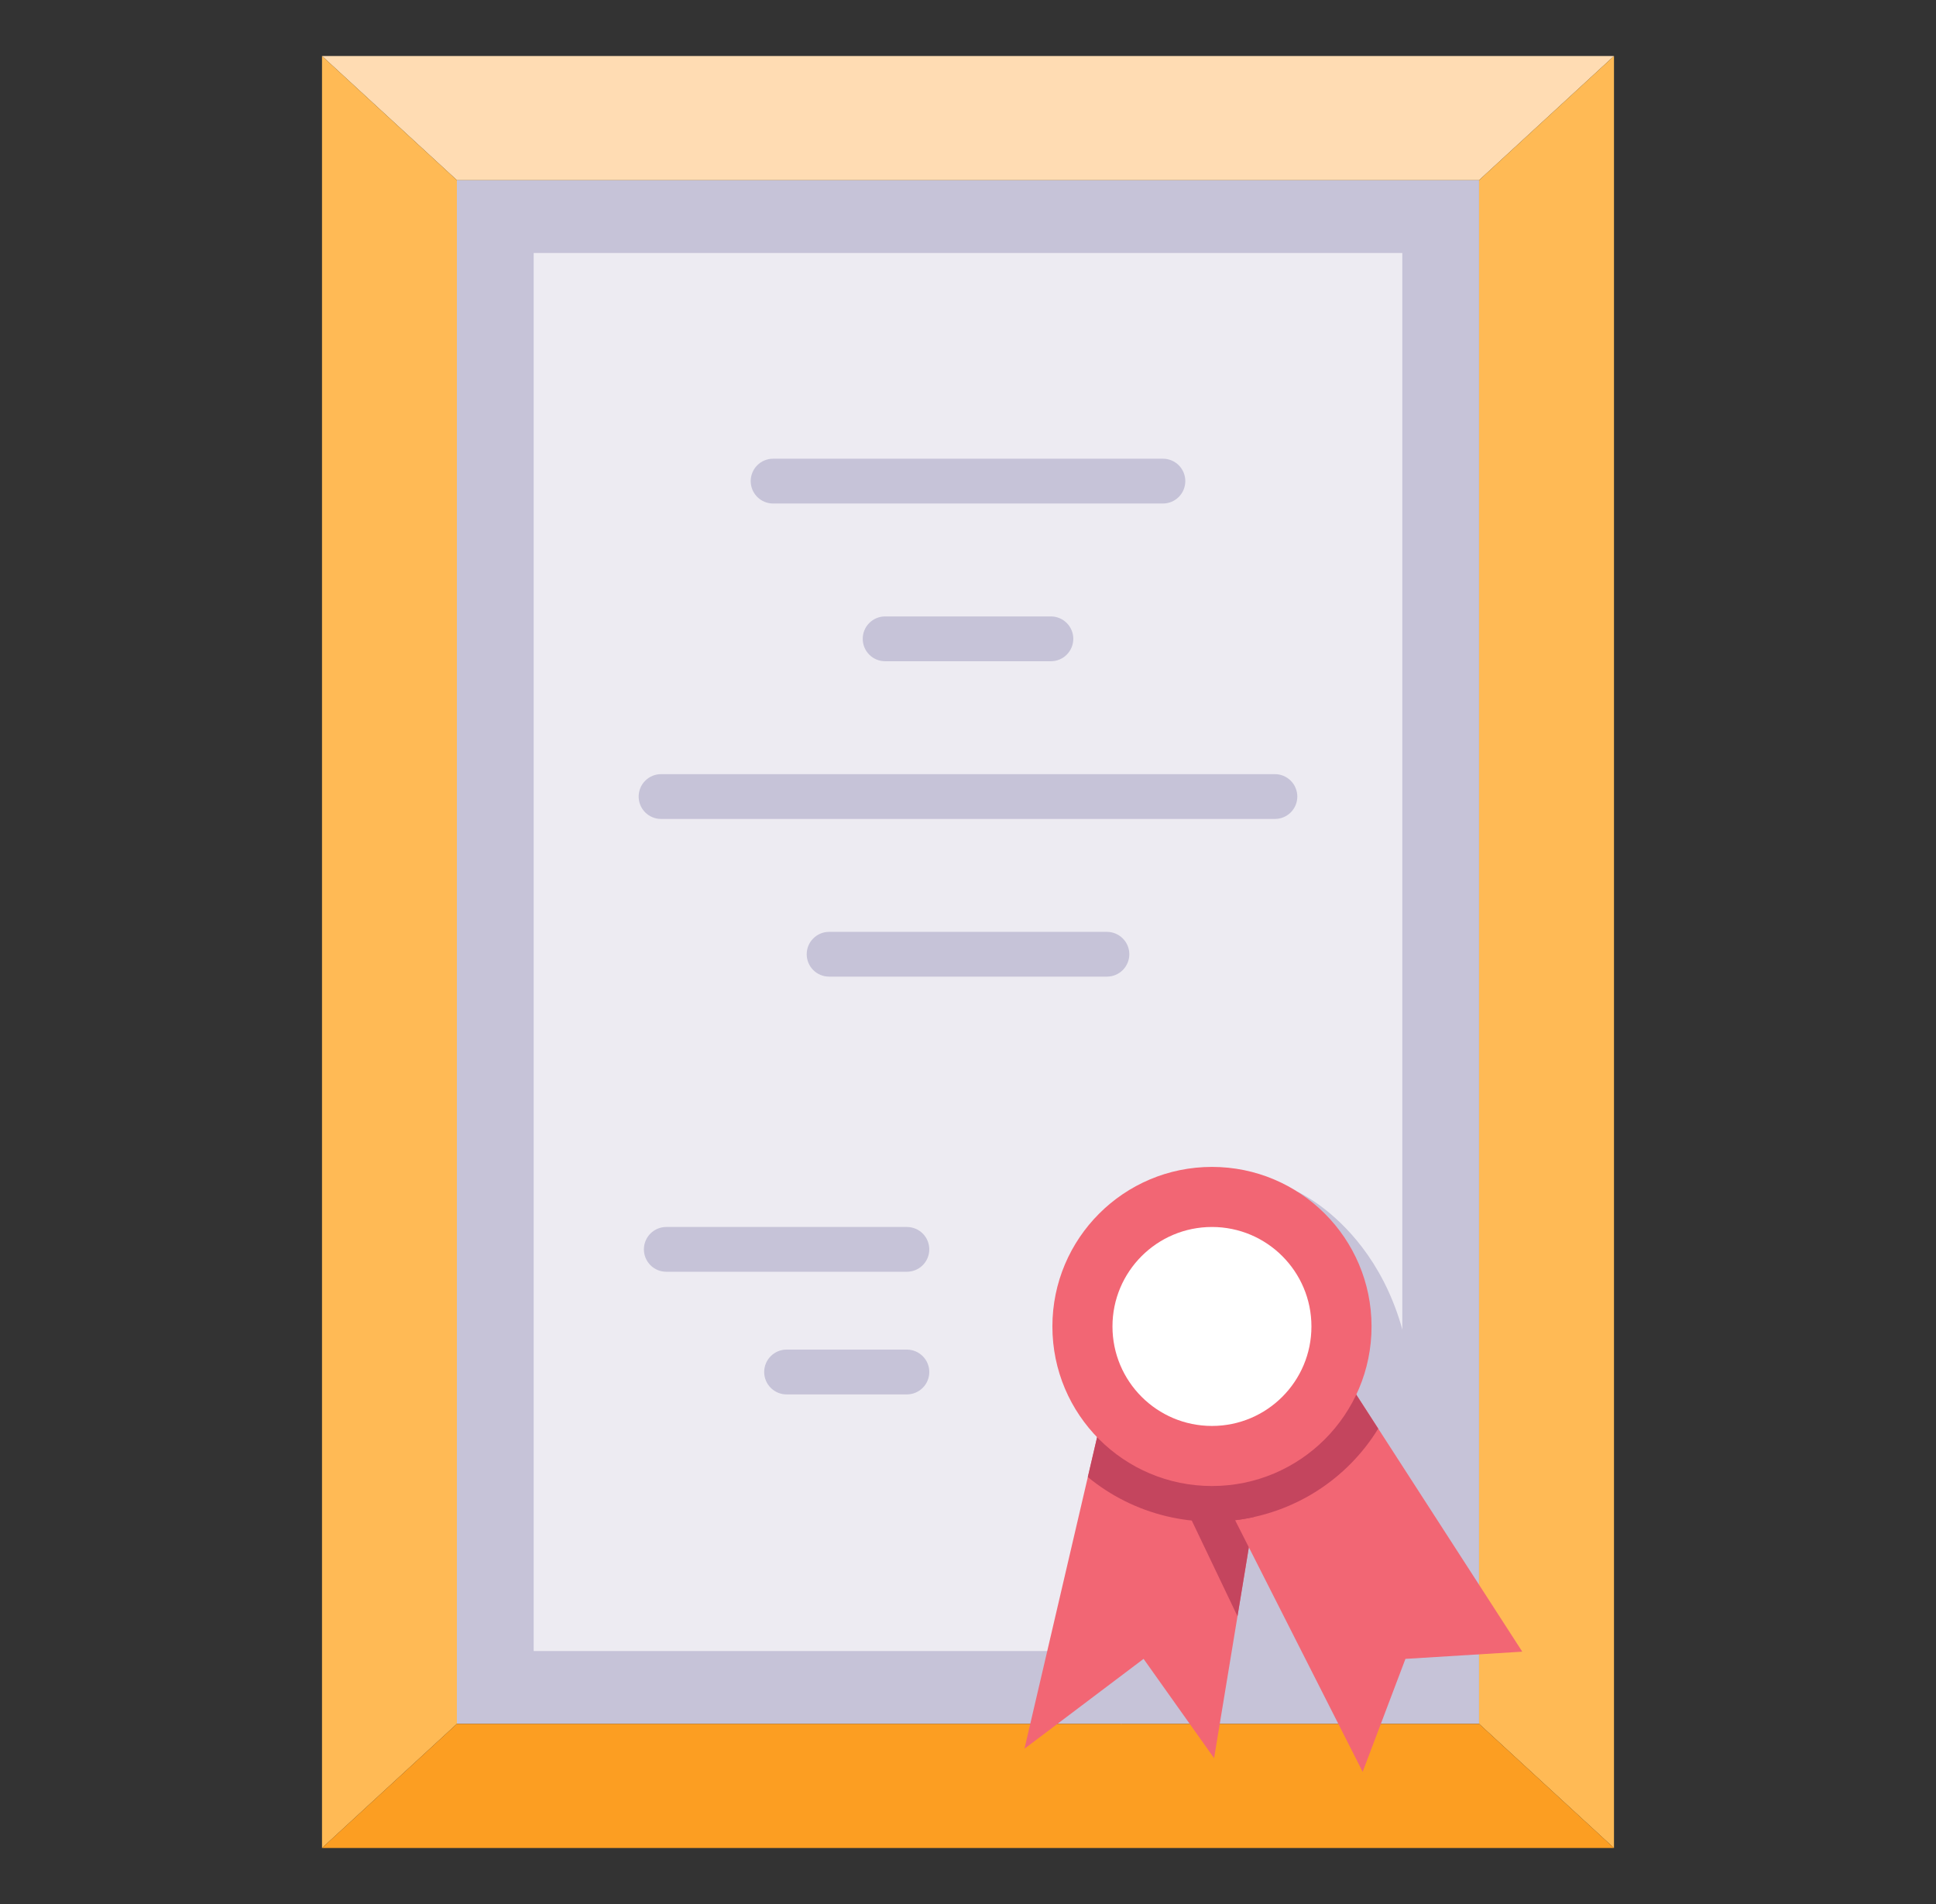 <svg width="61" height="60" viewBox="0 0 61 60" fill="none" xmlns="http://www.w3.org/2000/svg">
<rect x="0" y="0" width="61" height="60" fill="#333333" stroke="none"/>
<path d="M46.603 5.678H14.396V54.322H46.603V5.678Z" fill="#C6C3D8"/>
<path d="M44.184 7.972H16.815V52.028H44.184V7.972Z" fill="#EDEBF2"/>
<path d="M14.396 5.678L10.146 1.765H50.854L46.603 5.678H14.396Z" fill="#FFDCB3"/>
<path d="M10.146 1.765L14.396 5.678V54.322L10.146 58.235V1.765Z" fill="#FFBA55"/>
<path d="M35.31 54.322L40.877 37.553C40.877 37.553 44.668 39.213 44.535 44.935V53.056L35.31 54.322Z" fill="#C6C3D8"/>
<path d="M46.603 5.678L50.854 1.765V58.235L46.603 54.322V5.678Z" fill="#FFBA55"/>
<path d="M50.854 58.235L46.603 54.322H14.396L10.146 58.235H50.854Z" fill="#FC9E22"/>
<path d="M39.828 45.854L38.254 55.404L36.032 52.275L32.279 55.107L34.88 43.955L39.828 45.854Z" fill="#F26674"/>
<path d="M39.828 45.855L38.426 45.316L36.659 46.05L38.991 50.931L39.828 45.855Z" fill="#C4455E"/>
<path d="M37.906 45.912L42.935 55.835L44.283 52.275L47.964 52.048L42.273 43.234L37.906 45.912Z" fill="#F26674"/>
<path d="M34.275 46.545C34.995 47.138 35.839 47.559 36.746 47.778C37.652 47.996 38.596 48.006 39.506 47.806L39.828 45.854L34.879 43.955L34.275 46.545Z" fill="#C4455E"/>
<path d="M42.273 43.235L37.906 45.913L38.916 47.905C39.836 47.795 40.72 47.479 41.501 46.98C42.282 46.48 42.94 45.81 43.425 45.02L42.273 43.235Z" fill="#C4455E"/>
<path d="M38.187 46.828C40.964 46.828 43.215 44.577 43.215 41.8C43.215 39.023 40.964 36.772 38.187 36.772C35.41 36.772 33.159 39.023 33.159 41.8C33.159 44.577 35.41 46.828 38.187 46.828Z" fill="#F26674"/>
<path d="M38.187 44.935C39.918 44.935 41.321 43.531 41.321 41.8C41.321 40.069 39.918 38.665 38.187 38.665C36.455 38.665 35.052 40.069 35.052 41.8C35.052 43.531 36.455 44.935 38.187 44.935Z" fill="white"/>
<path d="M24.359 15.867H36.642C36.829 15.867 37.008 15.793 37.141 15.66C37.273 15.528 37.347 15.348 37.347 15.161C37.347 14.974 37.273 14.794 37.141 14.662C37.008 14.529 36.829 14.455 36.642 14.455H24.359C24.172 14.455 23.992 14.529 23.86 14.662C23.728 14.794 23.653 14.974 23.653 15.161C23.653 15.348 23.728 15.528 23.86 15.66C23.992 15.793 24.172 15.867 24.359 15.867Z" fill="#C6C3D8"/>
<path d="M40.17 24.395H20.829C20.642 24.395 20.462 24.47 20.33 24.602C20.197 24.735 20.123 24.914 20.123 25.101C20.123 25.289 20.197 25.468 20.33 25.601C20.462 25.733 20.642 25.807 20.829 25.807H40.17C40.357 25.807 40.537 25.733 40.669 25.601C40.802 25.468 40.876 25.289 40.876 25.101C40.876 24.914 40.802 24.735 40.669 24.602C40.537 24.47 40.357 24.395 40.17 24.395Z" fill="#C6C3D8"/>
<path d="M27.889 19.425C27.701 19.425 27.522 19.5 27.389 19.632C27.257 19.764 27.183 19.944 27.183 20.131C27.183 20.318 27.257 20.498 27.389 20.63C27.522 20.763 27.701 20.837 27.889 20.837H33.112C33.299 20.837 33.479 20.763 33.611 20.63C33.743 20.498 33.818 20.318 33.818 20.131C33.818 19.944 33.743 19.764 33.611 19.632C33.479 19.5 33.299 19.425 33.112 19.425H27.889Z" fill="#C6C3D8"/>
<path d="M34.877 29.365H26.124C25.937 29.365 25.757 29.439 25.625 29.572C25.492 29.704 25.418 29.883 25.418 30.071C25.418 30.258 25.492 30.437 25.625 30.57C25.757 30.702 25.937 30.776 26.124 30.776H34.877C35.064 30.776 35.243 30.702 35.376 30.57C35.508 30.437 35.583 30.258 35.583 30.071C35.583 29.883 35.508 29.704 35.376 29.572C35.243 29.439 35.064 29.365 34.877 29.365Z" fill="#C6C3D8"/>
<path d="M28.574 38.665H20.994C20.807 38.665 20.627 38.739 20.495 38.871C20.363 39.004 20.288 39.183 20.288 39.37C20.288 39.558 20.363 39.737 20.495 39.87C20.627 40.002 20.807 40.076 20.994 40.076H28.574C28.761 40.076 28.941 40.002 29.073 39.87C29.206 39.737 29.28 39.558 29.28 39.37C29.28 39.183 29.206 39.004 29.073 38.871C28.941 38.739 28.761 38.665 28.574 38.665Z" fill="#C6C3D8"/>
<path d="M28.574 42.529H24.784C24.597 42.529 24.417 42.604 24.285 42.736C24.152 42.868 24.078 43.048 24.078 43.235C24.078 43.422 24.152 43.602 24.285 43.734C24.417 43.867 24.597 43.941 24.784 43.941H28.574C28.761 43.941 28.941 43.867 29.073 43.734C29.206 43.602 29.28 43.422 29.28 43.235C29.28 43.048 29.206 42.868 29.073 42.736C28.941 42.604 28.761 42.529 28.574 42.529Z" fill="#C6C3D8"/>
</svg>
